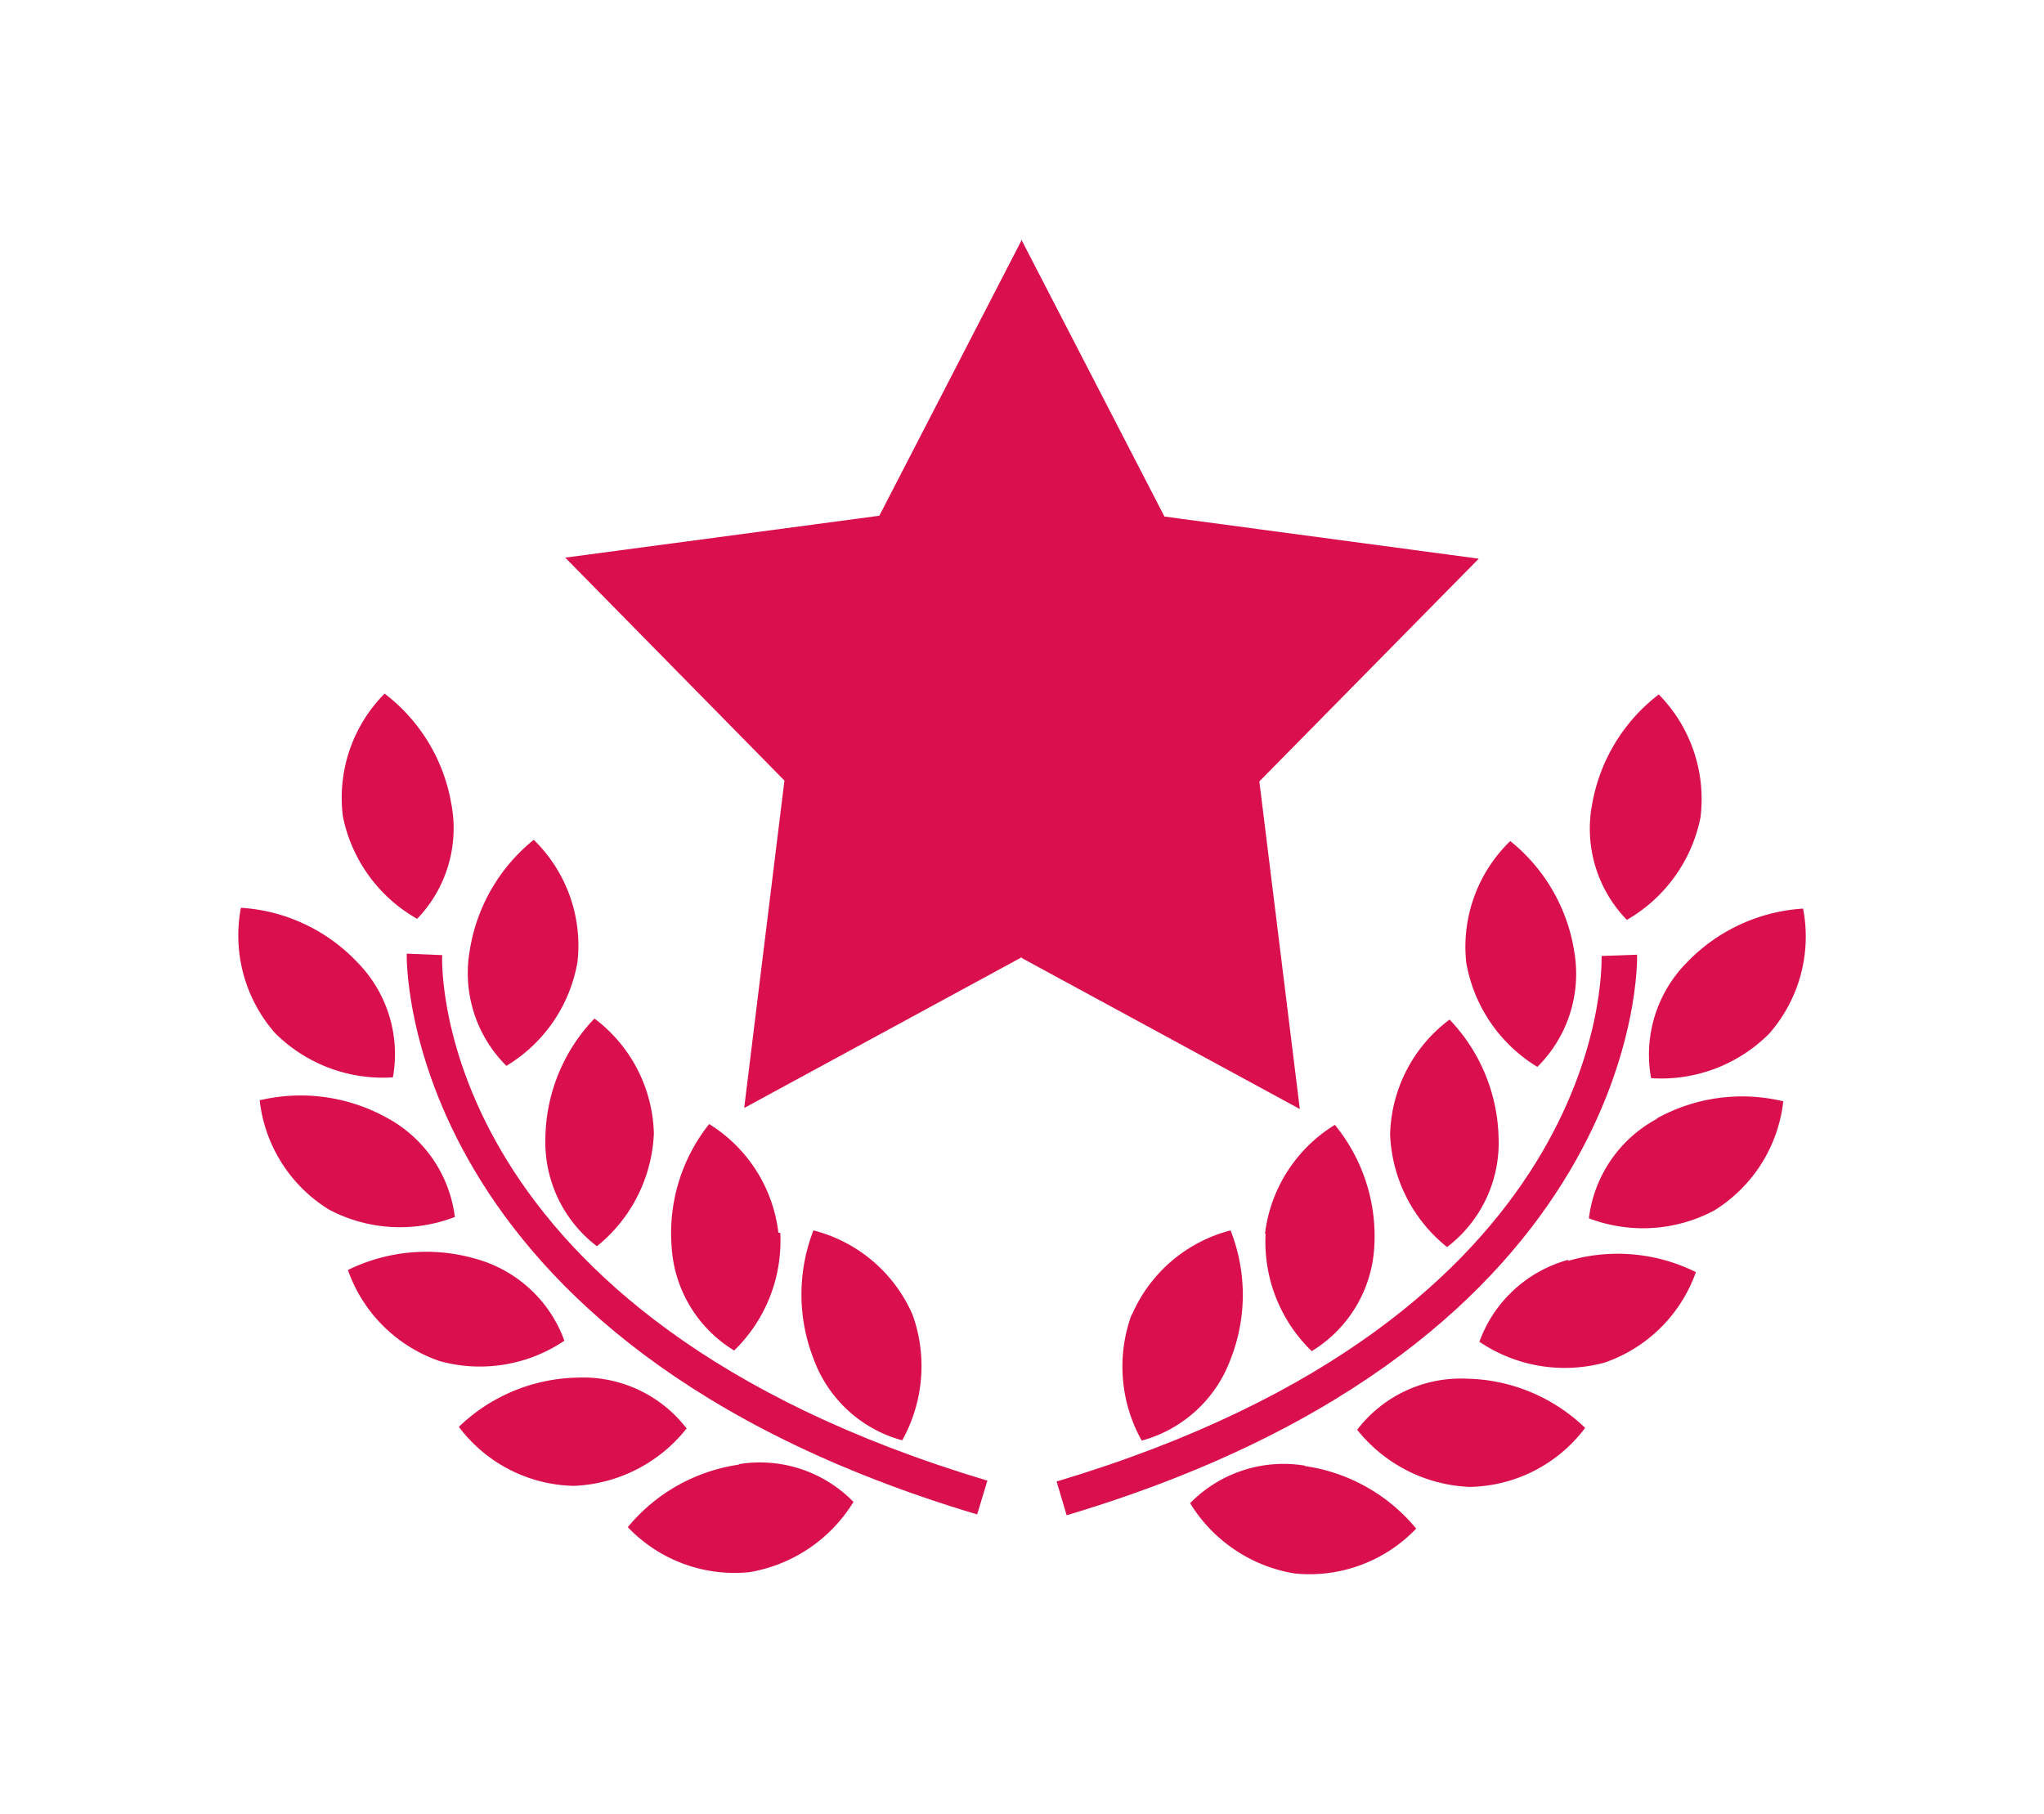 <svg id="Layer_1" data-name="Layer 1" xmlns="http://www.w3.org/2000/svg" viewBox="0 0 98 87"><defs><style>.cls-1{fill:#d9104d;}</style></defs><path class="cls-1" d="M18.84,51.65a6.28,6.28,0,0,0-1.73-5.53,8.39,8.39,0,0,0-5.56-2.59,7.1,7.1,0,0,0,1.63,6,7.31,7.31,0,0,0,5.66,2.13"/><path class="cls-1" d="M24.28,51.11a7.25,7.25,0,0,0,3.41-5,7.08,7.08,0,0,0-2.1-5.84,8.52,8.52,0,0,0-3.07,5.32,6.27,6.27,0,0,0,1.76,5.52"/><path class="cls-1" d="M28.62,59.76a7.34,7.34,0,0,0,2.73-5.41,7.12,7.12,0,0,0-2.85-5.51,8.44,8.44,0,0,0-2.35,5.67,6.28,6.28,0,0,0,2.47,5.25"/><path class="cls-1" d="M37.32,59.11A7.11,7.11,0,0,0,34,53.9a8.41,8.41,0,0,0-1.8,5.86,6.26,6.26,0,0,0,3,5,7.33,7.33,0,0,0,2.21-5.64"/><path class="cls-1" d="M43.26,69.06a7.31,7.31,0,0,0,.5-6A7.09,7.09,0,0,0,39,59a8.49,8.49,0,0,0,0,6.14,6.27,6.27,0,0,0,4.27,3.93"/><path class="cls-1" d="M20,44.06a6.26,6.26,0,0,0,1.63-5.56,8.42,8.42,0,0,0-3.19-5.24,7.09,7.09,0,0,0-2,5.89A7.3,7.3,0,0,0,20,44.06"/><path class="cls-1" d="M21.81,58.37a6.28,6.28,0,0,0-3.28-4.78,8.51,8.51,0,0,0-6.08-.83A7.08,7.08,0,0,0,15.77,58a7.28,7.28,0,0,0,6,.37"/><path class="cls-1" d="M27.06,64.29a6.3,6.3,0,0,0-4.26-3.93,8.51,8.51,0,0,0-6.12.54,7.11,7.11,0,0,0,4.41,4.37,7.25,7.25,0,0,0,6-1"/><path class="cls-1" d="M32.93,68.51a6.26,6.26,0,0,0-5.25-2.45A8.41,8.41,0,0,0,22,68.42a7.07,7.07,0,0,0,5.52,2.83,7.27,7.27,0,0,0,5.39-2.74"/><path class="cls-1" d="M35.44,70.23a8.48,8.48,0,0,0-5.34,3,7.07,7.07,0,0,0,5.82,2.16,7.26,7.26,0,0,0,5-3.37,6.26,6.26,0,0,0-5.5-1.81"/><path class="cls-1" d="M21.2,45.8l-1.7-.07c0,.19-.42,18.6,27.35,26.89L47.34,71C20.89,63.09,21.17,46.5,21.2,45.8"/><path class="cls-1" d="M79.16,51.7a7.31,7.31,0,0,0,5.66-2.13,7.06,7.06,0,0,0,1.63-6,8.44,8.44,0,0,0-5.57,2.58,6.28,6.28,0,0,0-1.72,5.54"/><path class="cls-1" d="M70.3,46.16a7.31,7.31,0,0,0,3.41,5,6.29,6.29,0,0,0,1.77-5.52,8.48,8.48,0,0,0-3.07-5.31,7.05,7.05,0,0,0-2.11,5.83"/><path class="cls-1" d="M69.5,48.89a7.09,7.09,0,0,0-2.85,5.51,7.28,7.28,0,0,0,2.73,5.4,6.28,6.28,0,0,0,2.47-5.24,8.47,8.47,0,0,0-2.35-5.67"/><path class="cls-1" d="M60.68,59.16a7.29,7.29,0,0,0,2.21,5.63,6.26,6.26,0,0,0,3-5A8.42,8.42,0,0,0,64,53.94a7.12,7.12,0,0,0-3.35,5.22"/><path class="cls-1" d="M54.24,63.08a7.27,7.27,0,0,0,.5,6A6.3,6.3,0,0,0,59,65.18,8.43,8.43,0,0,0,59,59a7.08,7.08,0,0,0-4.71,4"/><path class="cls-1" d="M78,44.11a7.33,7.33,0,0,0,3.53-4.91,7.15,7.15,0,0,0-2-5.9,8.46,8.46,0,0,0-3.19,5.24A6.27,6.27,0,0,0,78,44.11"/><path class="cls-1" d="M79.46,53.64a6.28,6.28,0,0,0-3.28,4.78,7.28,7.28,0,0,0,6-.37,7.08,7.08,0,0,0,3.32-5.24,8.44,8.44,0,0,0-6.08.83"/><path class="cls-1" d="M75.19,60.41a6.3,6.3,0,0,0-4.26,3.93,7.3,7.3,0,0,0,6,1A7.09,7.09,0,0,0,81.31,61a8.43,8.43,0,0,0-6.12-.54"/><path class="cls-1" d="M70.32,66.11a6.26,6.26,0,0,0-5.25,2.45,7.27,7.27,0,0,0,5.39,2.74A7.07,7.07,0,0,0,76,68.47a8.41,8.41,0,0,0-5.66-2.36"/><path class="cls-1" d="M62.56,70.28a6.27,6.27,0,0,0-5.5,1.8,7.26,7.26,0,0,0,5,3.37A7.08,7.08,0,0,0,67.9,73.3a8.47,8.47,0,0,0-5.34-3"/><path class="cls-1" d="M78.49,45.78l-1.7.06c0,.71.31,17.3-26.13,25.2l.48,1.62C78.92,64.37,78.5,46,78.49,45.78"/><polygon class="cls-1" points="62.32 53.18 60.38 37.47 70.9 26.79 55.83 24.77 49 11.55 49 11.48 42.16 24.73 27.1 26.74 37.61 37.43 35.68 53.13 48.99 45.9 48.99 45.94 62.32 53.18"/></svg>